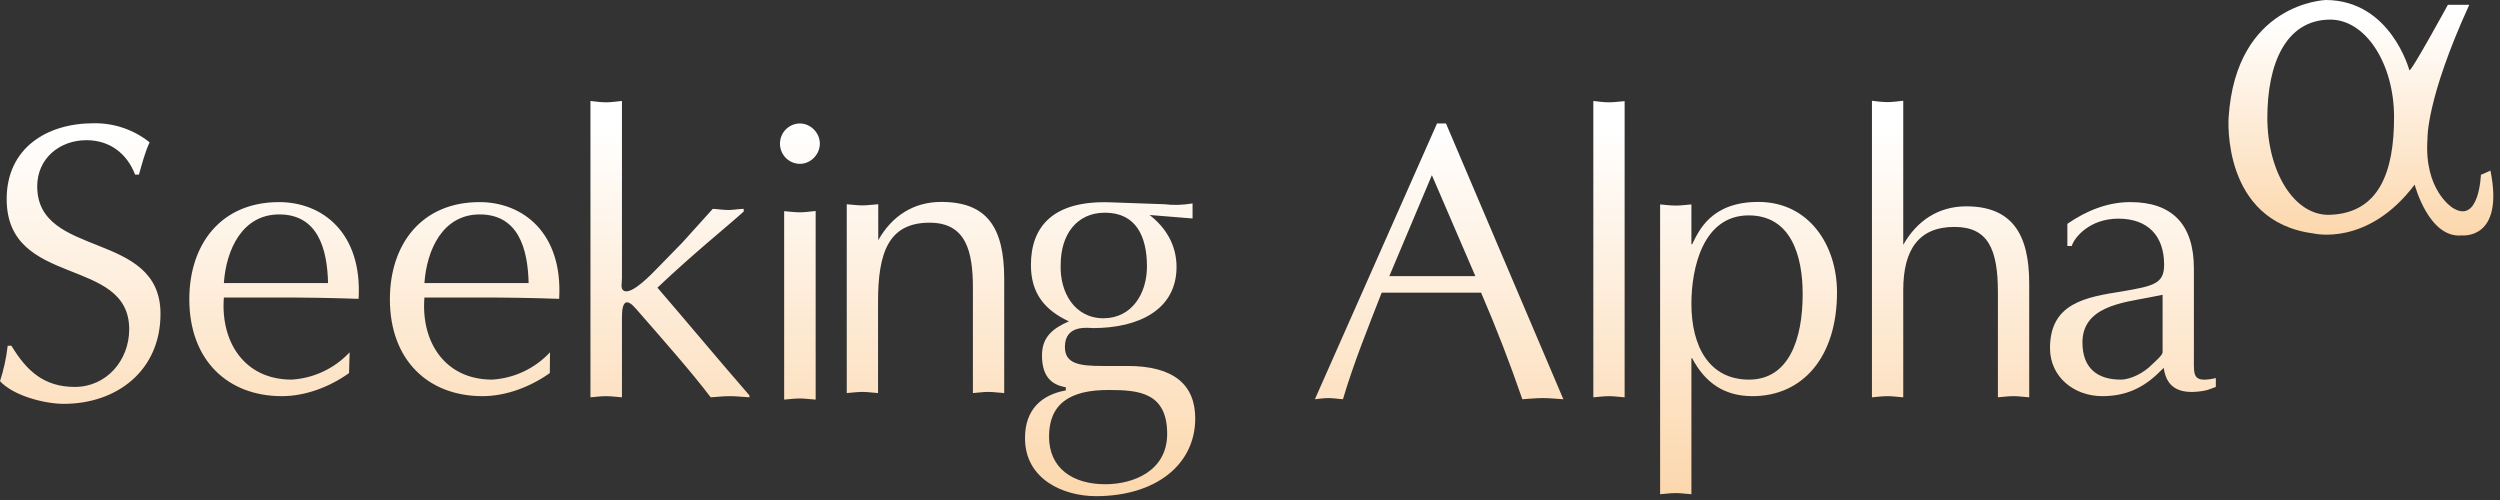 <svg width="160" height="32" viewBox="0 0 160 32" fill="none" xmlns="http://www.w3.org/2000/svg">
<rect x="0" y="0" width="160" height="32" fill="#333333" stroke="none"/>
<g clip-path="url(#clip0_3239_17610)">
<path d="M0.489 22.154C0.401 22.915 0.237 23.666 0 24.394C0.855 25.329 2.858 25.846 4.079 25.846C7.499 25.846 10.272 23.705 10.272 20.086C10.272 14.708 2.382 16.578 2.382 11.926C2.382 10.142 3.811 8.972 5.533 8.972C7.011 8.972 8.122 9.809 8.647 11.175H8.892C9.099 10.461 9.27 9.76 9.576 9.108C8.555 8.295 7.286 7.864 5.985 7.889C2.98 7.889 0.427 9.489 0.427 12.739C0.427 18.449 8.269 16.369 8.269 21.071C8.269 23.065 6.815 24.763 4.788 24.763C2.834 24.763 1.71 23.754 0.733 22.129H0.489V22.154ZM14.327 18.117C14.473 15.988 15.499 13.723 17.869 13.723C20.336 13.723 20.947 15.914 20.995 18.117H14.327ZM22.376 22.548C21.404 23.586 20.076 24.211 18.663 24.295C15.634 24.295 14.107 21.871 14.327 19.04H17.869C19.542 19.04 21.24 19.065 22.95 19.126C23.194 14.905 20.641 12.935 17.857 12.935C14.131 12.935 12.116 15.643 12.116 19.151C12.116 23.065 14.583 25.354 18.04 25.354C19.566 25.354 21.118 24.751 22.339 23.877L22.376 22.548ZM27.163 18.117C27.31 15.988 28.336 13.723 30.705 13.723C33.172 13.723 33.783 15.914 33.832 18.117H27.163ZM35.2 22.548C34.232 23.584 32.909 24.209 31.499 24.295C28.47 24.295 26.931 21.871 27.163 19.04H30.705C32.379 19.04 34.076 19.065 35.786 19.126C36.031 14.905 33.466 12.935 30.693 12.935C26.968 12.935 24.953 15.643 24.953 19.151C24.953 23.065 27.42 25.354 30.876 25.354C32.403 25.354 33.954 24.751 35.188 23.877L35.2 22.548ZM39.805 6.462C39.426 6.498 39.121 6.548 38.791 6.548C38.449 6.548 38.119 6.498 37.789 6.462V25.428C38.119 25.403 38.449 25.354 38.791 25.354C39.121 25.354 39.426 25.403 39.805 25.428V20.283C39.805 19.188 40.147 19.114 40.696 19.754C42.308 21.6 44.287 23.84 45.484 25.428C45.887 25.403 46.29 25.354 46.742 25.354C47.145 25.354 47.487 25.403 47.963 25.428V25.305C45.985 23.028 43.884 20.505 42.076 18.412C44.397 16.209 46.595 14.449 47.597 13.539V13.366C47.218 13.378 46.913 13.44 46.62 13.44C46.253 13.44 45.936 13.378 45.618 13.366L43.664 15.532L42.101 17.132C41.783 17.452 40.452 18.892 39.927 18.609C39.695 18.486 39.805 18.117 39.805 17.785V6.462ZM52.47 9.194C52.47 8.48 51.859 7.902 51.2 7.902C50.86 7.902 50.534 8.038 50.293 8.28C50.053 8.522 49.918 8.851 49.918 9.194C49.918 9.537 50.053 9.865 50.293 10.108C50.534 10.35 50.86 10.486 51.2 10.486C51.872 10.486 52.47 9.895 52.47 9.194ZM52.202 13.502C51.823 13.539 51.518 13.588 51.2 13.588C50.834 13.588 50.516 13.538 50.186 13.514V25.575C50.516 25.551 50.846 25.502 51.2 25.502C51.518 25.502 51.811 25.551 52.202 25.575V13.514V13.502ZM54.192 25.157C54.522 25.132 54.852 25.083 55.194 25.083C55.524 25.083 55.829 25.132 56.195 25.157V19.299C56.195 16.185 56.855 14.252 59.493 14.252C61.838 14.252 62.266 16.098 62.266 18.437V25.157C62.583 25.132 62.913 25.083 63.267 25.083C63.585 25.083 63.89 25.132 64.269 25.157V17.846C64.269 14.523 63.145 12.923 60.238 12.923C58.455 12.923 57.075 13.834 56.208 15.372V13.071C55.829 13.095 55.524 13.145 55.194 13.145C54.852 13.145 54.522 13.095 54.192 13.071V25.132V25.157ZM67.884 16.935C67.884 15.015 68.91 13.612 70.718 13.612C72.696 13.612 73.405 15.114 73.405 17.058C73.405 18.782 72.44 20.369 70.62 20.369C68.788 20.369 67.811 18.72 67.884 16.923V16.935ZM76.311 13.021C75.725 13.12 75.127 13.145 74.516 13.071L71.035 12.948C67.383 12.825 65.979 14.511 65.979 16.96C65.979 18.818 66.907 19.865 68.409 20.566C67.432 20.997 66.687 21.526 66.687 22.745C66.687 24.283 67.481 24.652 68.214 24.788V24.985C66.65 25.268 65.6 26.215 65.6 28.037C65.6 30.695 68.079 31.754 70.144 31.754C73.966 31.754 76.495 29.735 76.495 26.782C76.495 24.628 75.127 23.422 72.171 23.422H70.559C69.056 23.422 68.153 23.274 68.153 22.203C68.153 20.738 69.667 20.997 69.96 20.997C72.867 20.997 75.298 19.828 75.298 17.083C75.298 15.668 74.602 14.56 73.576 13.76L76.324 13.982V13.021H76.311ZM71.011 24.96C72.892 24.96 74.699 25.132 74.699 27.766C74.699 30.142 72.537 30.991 70.742 30.991C68.666 30.991 67.139 29.982 67.139 27.939C67.139 25.895 68.409 24.935 71.011 24.96ZM94.412 17.674H88.916L91.64 11.212L94.424 17.674H94.412ZM92.543 7.902H91.969L84.153 25.551C84.421 25.526 84.702 25.477 85.02 25.477C85.325 25.477 85.594 25.526 85.948 25.551C86.656 23.175 87.56 20.96 88.427 18.732H94.791C95.756 20.97 96.636 23.245 97.429 25.551C97.856 25.526 98.284 25.477 98.76 25.477C99.176 25.477 99.579 25.526 100.055 25.551L92.543 7.902ZM101.985 25.428C102.302 25.403 102.62 25.354 102.974 25.354C103.304 25.354 103.597 25.403 103.976 25.428V6.474C103.609 6.498 103.304 6.548 102.974 6.548C102.62 6.548 102.302 6.498 101.973 6.462V25.428H101.985ZM108.25 22.929H108.299C109.13 24.505 110.363 25.354 112.159 25.354C115.371 25.354 117.569 22.855 117.569 18.708C117.569 15.692 115.774 12.923 112.537 12.923C109.508 12.923 108.727 14.769 108.299 15.631H108.25V13.083C107.884 13.108 107.579 13.157 107.249 13.157C106.907 13.157 106.577 13.108 106.247 13.083V31.631C106.577 31.606 106.907 31.557 107.249 31.557C107.579 31.557 107.884 31.606 108.25 31.631V22.942V22.929ZM108.25 19.446C108.25 17.108 109.008 13.785 111.915 13.785C114.614 13.785 115.371 16.345 115.371 18.819C115.371 21.748 114.467 24.295 111.939 24.295C109.374 24.295 108.25 22.154 108.25 19.446ZM119.805 25.428C120.122 25.403 120.452 25.354 120.806 25.354C121.124 25.354 121.429 25.403 121.808 25.428V18.56C121.808 15.938 122.834 14.523 125.081 14.523C127.218 14.523 127.866 15.914 127.866 18.708V25.428C128.195 25.403 128.513 25.354 128.867 25.354C129.197 25.354 129.502 25.403 129.869 25.428V18.129C129.869 14.954 128.745 13.206 125.838 13.206C124.067 13.206 122.687 14.117 121.808 15.668V6.449C121.429 6.486 121.124 6.535 120.806 6.535C120.452 6.535 120.122 6.486 119.805 6.449V25.415V25.428ZM138.406 22.548C138.406 22.732 137.905 23.163 137.722 23.335C137.246 23.828 136.403 24.295 135.719 24.295C134.192 24.295 133.276 23.52 133.276 21.92C133.276 19.631 135.817 19.372 137.527 19.04L138.406 18.868V22.56V22.548ZM140.409 17.181C140.409 14.326 138.98 12.935 136.342 12.935C134.876 12.935 133.521 13.489 132.311 14.326V15.742H132.592C132.763 15.188 133.74 13.994 135.573 13.994C137.453 13.994 138.504 15.077 138.504 16.948C138.504 18.166 137.82 18.302 135.841 18.646C133.484 19.015 131.2 19.397 131.2 22.277C131.2 24.148 132.763 25.354 134.547 25.354C136.049 25.354 137.197 24.825 138.247 23.766L138.479 23.545C138.675 25.021 139.762 25.231 141.056 25.009C141.337 24.96 141.631 24.825 141.814 24.763V24.197C140.336 24.529 140.409 24.025 140.409 23.04V17.181Z" fill="url(#paint0_linear_3239_17610)"/>
<path d="M142.631 7.532C143.095 0.16 148.86 0 148.86 0C153.013 0.025 154.197 4.492 154.197 4.492C154.246 4.738 156.664 0.308 156.664 0.308H158.032C155.248 6.4 155.358 8.898 155.358 8.898C155.126 12.172 156.958 13.292 156.958 13.292C158.668 14.4 158.777 11.188 158.777 11.188C159.144 11.04 159.388 10.917 159.388 10.917C160.292 15.372 157.568 15.065 157.568 15.065C155.443 15.286 154.539 11.815 154.539 11.815C151.535 15.803 148.066 14.941 148.066 14.941C142.142 14.178 142.631 7.532 142.631 7.532ZM145.11 7.532C145.11 10.979 146.82 13.809 149.092 13.748C152.292 13.649 153.22 10.954 153.22 7.495C153.22 4.049 151.376 1.218 149.092 1.255C146.283 1.292 145.11 4.086 145.11 7.532Z" fill="url(#paint1_linear_3239_17610)"/>
</g>
<defs>
<linearGradient id="paint0_linear_3239_17610" x1="70.907" y1="6.449" x2="70.907" y2="31.754" gradientUnits="userSpaceOnUse">
<stop offset="0.077" stop-color="white"/>
<stop offset="1" stop-color="#FCD7AC"/>
</linearGradient>
<linearGradient id="paint1_linear_3239_17610" x1="151.097" y1="0" x2="151.097" y2="15.075" gradientUnits="userSpaceOnUse">
<stop offset="0.077" stop-color="white"/>
<stop offset="1" stop-color="#FCD7AC"/>
</linearGradient>
<clipPath id="clip0_3239_17610">
<rect width="160" height="32" fill="white"/>
</clipPath>
</defs>
</svg>

